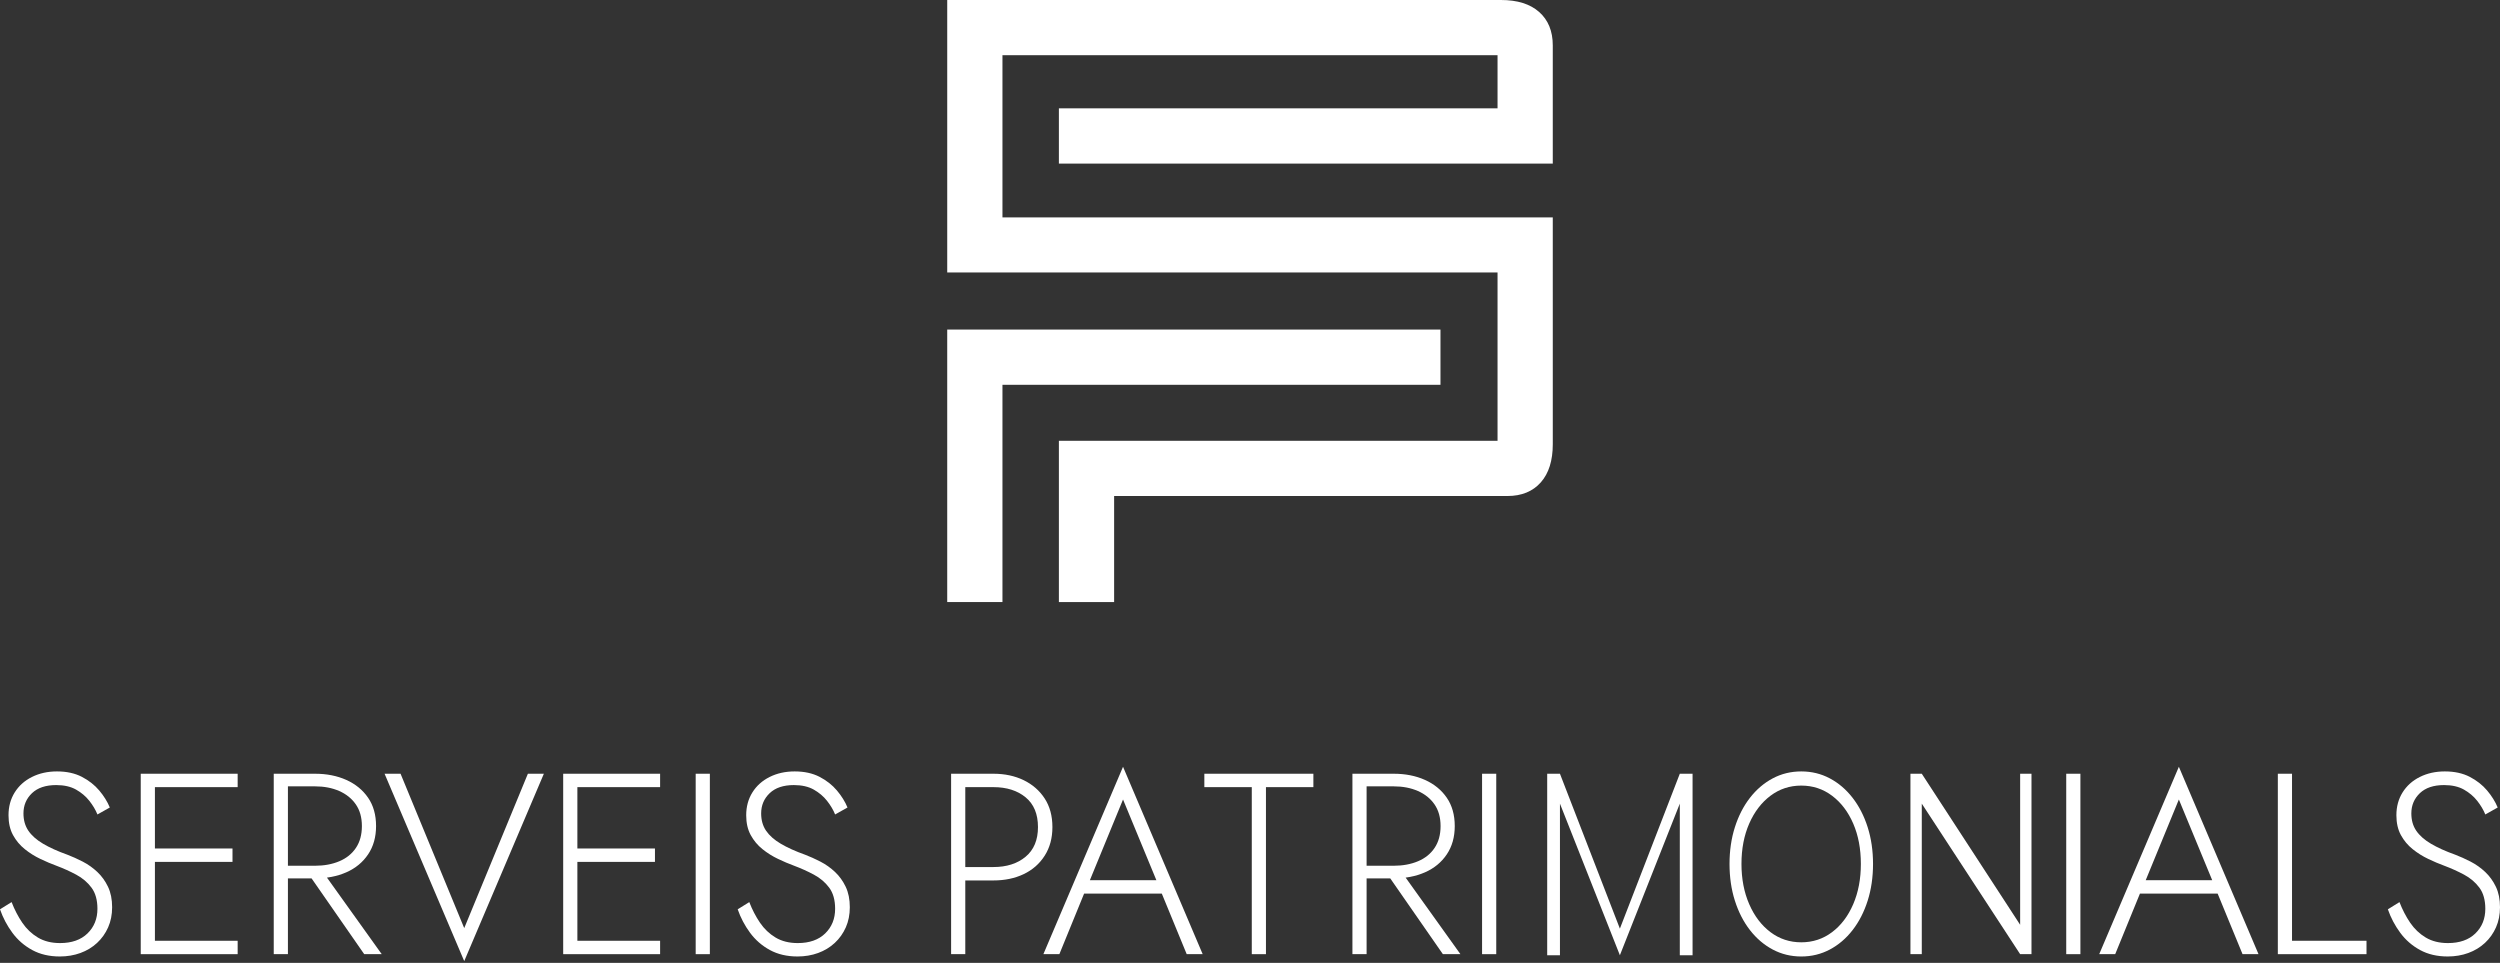 <svg width="296" height="114" viewBox="0 0 296 114" fill="none" xmlns="http://www.w3.org/2000/svg">
<rect x="0" y="0" width="296" height="114" fill="#333333" stroke="none"/>
<path d="M2.64 109.25C3.139 109.982 3.755 110.567 4.487 111.005C5.219 111.442 6.094 111.66 7.112 111.66C8.495 111.66 9.578 111.279 10.362 110.516C11.145 109.753 11.536 108.781 11.536 107.601C11.536 106.564 11.302 105.729 10.835 105.099C10.367 104.468 9.761 103.955 9.019 103.558C8.276 103.161 7.498 102.81 6.684 102.505C6.074 102.281 5.438 102.012 4.777 101.696C4.116 101.381 3.5 100.995 2.931 100.536C2.361 100.079 1.898 99.525 1.542 98.874C1.186 98.223 1.008 97.44 1.008 96.523C1.008 95.507 1.252 94.607 1.74 93.823C2.229 93.04 2.91 92.429 3.785 91.992C4.66 91.555 5.647 91.336 6.745 91.336C7.884 91.336 8.866 91.55 9.69 91.976C10.514 92.404 11.201 92.943 11.751 93.594C12.3 94.246 12.717 94.917 13.002 95.608L11.537 96.433C11.313 95.883 10.992 95.344 10.575 94.815C10.158 94.286 9.634 93.844 9.004 93.487C8.373 93.132 7.59 92.953 6.654 92.953C5.413 92.953 4.457 93.274 3.785 93.914C3.114 94.556 2.778 95.354 2.778 96.31C2.778 97.103 2.971 97.785 3.358 98.355C3.744 98.925 4.324 99.438 5.097 99.896C5.87 100.353 6.827 100.786 7.966 101.193C8.556 101.417 9.166 101.692 9.797 102.017C10.427 102.343 11.003 102.75 11.521 103.238C12.04 103.726 12.462 104.311 12.788 104.992C13.113 105.674 13.276 106.484 13.276 107.418C13.276 108.294 13.118 109.087 12.803 109.799C12.487 110.512 12.05 111.127 11.491 111.645C10.931 112.163 10.275 112.561 9.522 112.835C8.769 113.11 7.955 113.247 7.08 113.247C5.839 113.247 4.75 112.993 3.815 112.484C2.879 111.976 2.095 111.294 1.465 110.44C0.834 109.585 0.346 108.66 0 107.662L1.373 106.808C1.72 107.703 2.142 108.517 2.64 109.25Z" fill="white"/>
<path d="M18.342 91.61V112.973H16.663V91.61H18.342ZM17.548 91.61H28.138V93.197H17.548V91.61ZM17.548 100.461H27.528V102.048H17.548V100.461ZM17.548 111.387H28.138V112.973H17.548V111.387Z" fill="white"/>
<path d="M34.09 91.61V112.973H32.411V91.61H34.09ZM33.296 91.61H37.294C38.677 91.61 39.913 91.854 41.002 92.342C42.09 92.831 42.95 93.532 43.58 94.448C44.211 95.365 44.526 96.483 44.526 97.805C44.526 99.107 44.211 100.227 43.58 101.162C42.95 102.098 42.09 102.806 41.002 103.283C39.913 103.762 38.677 104 37.294 104H33.296V102.505H37.294C38.372 102.505 39.333 102.327 40.178 101.971C41.022 101.615 41.677 101.086 42.146 100.383C42.614 99.682 42.848 98.823 42.848 97.805C42.848 96.787 42.608 95.933 42.13 95.241C41.652 94.55 40.996 94.021 40.162 93.655C39.327 93.287 38.371 93.104 37.293 93.104H33.295V91.61H33.296ZM37.904 102.78L45.198 112.973H43.123L36.042 102.78H37.904Z" fill="white"/>
<path d="M62.502 91.61H64.394L54.964 113.797L45.533 91.61H47.426L54.964 109.89L62.502 91.61Z" fill="white"/>
<path d="M68.361 91.61V112.973H66.682V91.61H68.361ZM67.567 91.61H78.157V93.197H67.567V91.61ZM67.567 100.461H77.547V102.048H67.567V100.461ZM67.567 111.387H78.157V112.973H67.567V111.387Z" fill="white"/>
<path d="M84.047 91.61V112.973H82.369V91.61H84.047Z" fill="white"/>
<path d="M89.983 109.25C90.482 109.982 91.097 110.567 91.829 111.005C92.561 111.442 93.437 111.66 94.454 111.66C95.838 111.66 96.921 111.279 97.704 110.516C98.487 109.753 98.879 108.781 98.879 107.601C98.879 106.564 98.645 105.729 98.177 105.099C97.709 104.468 97.104 103.955 96.362 103.558C95.619 103.161 94.841 102.81 94.027 102.505C93.417 102.281 92.781 102.012 92.12 101.696C91.458 101.381 90.843 100.995 90.273 100.536C89.703 100.079 89.241 99.525 88.885 98.874C88.528 98.223 88.35 97.44 88.35 96.523C88.35 95.507 88.595 94.607 89.083 93.823C89.571 93.04 90.253 92.429 91.127 91.992C92.002 91.555 92.989 91.336 94.088 91.336C95.227 91.336 96.209 91.55 97.033 91.976C97.857 92.404 98.544 92.943 99.093 93.594C99.642 94.246 100.059 94.917 100.344 95.608L98.879 96.433C98.655 95.883 98.335 95.344 97.918 94.815C97.501 94.286 96.977 93.844 96.347 93.487C95.716 93.132 94.933 92.953 93.996 92.953C92.755 92.953 91.799 93.274 91.128 93.914C90.457 94.556 90.121 95.354 90.121 96.31C90.121 97.103 90.314 97.785 90.7 98.355C91.087 98.925 91.667 99.438 92.44 99.896C93.213 100.353 94.169 100.786 95.309 101.193C95.899 101.417 96.509 101.692 97.139 102.017C97.77 102.343 98.345 102.75 98.864 103.238C99.382 103.726 99.805 104.311 100.13 104.992C100.455 105.674 100.618 106.484 100.618 107.418C100.618 108.294 100.461 109.087 100.145 109.799C99.829 110.512 99.392 111.127 98.833 111.645C98.273 112.163 97.617 112.561 96.864 112.835C96.111 113.11 95.297 113.247 94.423 113.247C93.182 113.247 92.093 112.993 91.157 112.484C90.222 111.976 89.438 111.294 88.807 110.44C88.177 109.585 87.688 108.66 87.343 107.662L88.716 106.808C89.062 107.703 89.484 108.517 89.983 109.25Z" fill="white"/>
<path d="M114.29 91.61V112.973H112.611V91.61H114.29ZM113.557 91.61H117.617C118.96 91.61 120.155 91.865 121.203 92.373C122.25 92.882 123.08 93.604 123.69 94.54C124.3 95.476 124.606 96.605 124.606 97.928C124.606 99.229 124.301 100.359 123.69 101.315C123.08 102.272 122.25 102.999 121.203 103.498C120.155 103.997 118.96 104.245 117.617 104.245H113.557V102.658H117.617C119.183 102.658 120.455 102.252 121.432 101.438C122.408 100.624 122.896 99.454 122.896 97.928C122.896 96.382 122.408 95.207 121.432 94.403C120.455 93.599 119.183 93.197 117.617 93.197H113.557V91.61Z" fill="white"/>
<path d="M128.817 104.763L128.633 105.129L125.429 112.972H123.537L132.967 90.786L142.397 112.972H140.505L137.331 105.251L137.179 104.855L132.967 94.661L128.817 104.763ZM128.084 104.213H137.942L138.491 105.801H127.535L128.084 104.213Z" fill="white"/>
<path d="M142.596 91.61H155.504V93.197H149.889V112.973H148.211V93.197H142.595V91.61H142.596Z" fill="white"/>
<path d="M161.805 91.61V112.973H160.127V91.61H161.805ZM161.012 91.61H165.01C166.393 91.61 167.629 91.854 168.718 92.342C169.806 92.831 170.666 93.532 171.297 94.448C171.927 95.365 172.243 96.483 172.243 97.805C172.243 99.107 171.927 100.227 171.297 101.162C170.666 102.098 169.806 102.806 168.718 103.283C167.629 103.762 166.393 104 165.01 104H161.012V102.505H165.01C166.088 102.505 167.049 102.327 167.894 101.971C168.738 101.615 169.394 101.086 169.862 100.383C170.33 99.682 170.564 98.823 170.564 97.805C170.564 96.787 170.324 95.933 169.847 95.241C169.368 94.55 168.712 94.021 167.878 93.655C167.044 93.287 166.088 93.104 165.009 93.104H161.012V91.61H161.012ZM165.62 102.78L172.914 112.973H170.838L163.758 102.78H165.62Z" fill="white"/>
<path d="M177.156 91.61V112.973H175.477V91.61H177.156Z" fill="white"/>
<path d="M184.698 113.101H183.188V91.61H184.698L191.794 109.951L198.889 91.61H200.4V113.101H198.889V95.15L191.794 113.101L184.698 95.15V113.101Z" fill="white"/>
<path d="M205.409 97.943C205.833 96.61 206.427 95.45 207.192 94.464C207.957 93.478 208.856 92.709 209.89 92.159C210.923 91.61 212.05 91.336 213.271 91.336C214.492 91.336 215.619 91.61 216.652 92.159C217.686 92.709 218.585 93.478 219.35 94.464C220.115 95.451 220.709 96.61 221.133 97.943C221.555 99.275 221.767 100.726 221.767 102.292C221.767 103.859 221.555 105.309 221.133 106.64C220.709 107.974 220.115 109.134 219.35 110.12C218.585 111.107 217.686 111.874 216.652 112.424C215.619 112.973 214.492 113.248 213.271 113.248C212.05 113.248 210.923 112.973 209.89 112.424C208.856 111.874 207.956 111.107 207.192 110.12C206.427 109.133 205.833 107.974 205.409 106.64C204.986 105.309 204.775 103.859 204.775 102.292C204.775 100.725 204.986 99.275 205.409 97.943ZM207.106 107.052C207.716 108.456 208.555 109.56 209.621 110.364C210.687 111.168 211.904 111.57 213.271 111.57C214.638 111.57 215.855 111.168 216.921 110.364C217.987 109.56 218.821 108.456 219.423 107.052C220.025 105.649 220.326 104.062 220.326 102.291C220.326 100.501 220.025 98.909 219.423 97.515C218.821 96.122 217.987 95.023 216.921 94.219C215.855 93.416 214.638 93.014 213.271 93.014C211.904 93.014 210.687 93.416 209.621 94.219C208.555 95.023 207.717 96.122 207.106 97.515C206.496 98.909 206.19 100.501 206.19 102.291C206.191 104.062 206.496 105.649 207.106 107.052Z" fill="white"/>
<path d="M240.528 91.61V112.973H239.185L227.539 95.15V112.973H226.196V91.61H227.539L239.185 109.494V91.61H240.528Z" fill="white"/>
<path d="M246.32 91.61V112.973H244.642V91.61H246.32Z" fill="white"/>
<path d="M253.828 104.763L253.644 105.129L250.44 112.972H248.547L257.978 90.786L267.408 112.972H265.516L262.342 105.251L262.189 104.855L257.978 94.661L253.828 104.763ZM253.095 104.213H262.953L263.502 105.801H252.546L253.095 104.213Z" fill="white"/>
<path d="M271.375 91.61V111.386H280.194V112.973H269.696V91.61H271.375Z" fill="white"/>
<path d="M285.364 109.25C285.863 109.982 286.479 110.567 287.211 111.005C287.943 111.442 288.818 111.66 289.835 111.66C291.219 111.66 292.302 111.279 293.086 110.516C293.869 109.753 294.261 108.781 294.261 107.601C294.261 106.564 294.026 105.729 293.559 105.099C293.09 104.468 292.485 103.955 291.743 103.558C291 103.161 290.222 102.81 289.409 102.505C288.798 102.281 288.162 102.012 287.501 101.696C286.839 101.381 286.224 100.995 285.655 100.536C285.085 100.079 284.622 99.525 284.266 98.874C283.91 98.223 283.732 97.44 283.732 96.523C283.732 95.507 283.976 94.607 284.465 93.823C284.953 93.04 285.634 92.429 286.509 91.992C287.383 91.555 288.371 91.336 289.469 91.336C290.608 91.336 291.59 91.55 292.414 91.976C293.239 92.404 293.925 92.943 294.475 93.594C295.024 94.246 295.441 94.917 295.726 95.608L294.261 96.433C294.037 95.883 293.716 95.344 293.3 94.815C292.882 94.286 292.358 93.844 291.728 93.487C291.098 93.132 290.314 92.953 289.378 92.953C288.137 92.953 287.181 93.274 286.509 93.914C285.838 94.556 285.502 95.354 285.502 96.31C285.502 97.103 285.695 97.785 286.082 98.355C286.468 98.925 287.048 99.438 287.821 99.896C288.594 100.353 289.551 100.786 290.69 101.193C291.28 101.417 291.89 101.692 292.521 102.017C293.151 102.343 293.727 102.75 294.245 103.238C294.764 103.726 295.186 104.311 295.512 104.992C295.837 105.674 296 106.484 296 107.418C296 108.294 295.842 109.087 295.527 109.799C295.211 110.512 294.774 111.127 294.214 111.645C293.655 112.163 292.998 112.561 292.246 112.835C291.493 113.11 290.679 113.247 289.804 113.247C288.563 113.247 287.474 112.993 286.539 112.484C285.603 111.976 284.819 111.294 284.189 110.44C283.558 109.585 283.07 108.66 282.724 107.662L284.097 106.808C284.444 107.703 284.866 108.517 285.364 109.25Z" fill="white"/>
<path d="M170.552 39.02L112.151 39.02V71.283H118.691V45.56L170.552 45.56V39.02Z" fill="white"/>
<path d="M118.691 25.738V6.539H177.309V12.829H125.372V19.368L183.849 19.369V5.372C183.849 3.675 183.298 2.356 182.23 1.414C181.162 0.471 179.654 0 177.706 0H112.151V32.262H177.309V52.187H125.372V71.283H131.912V58.727L178.478 58.728C180.174 58.728 181.493 58.177 182.436 57.108C183.378 56.041 183.85 54.532 183.85 52.585L183.849 25.738L118.691 25.738Z" fill="white"/>
</svg>
